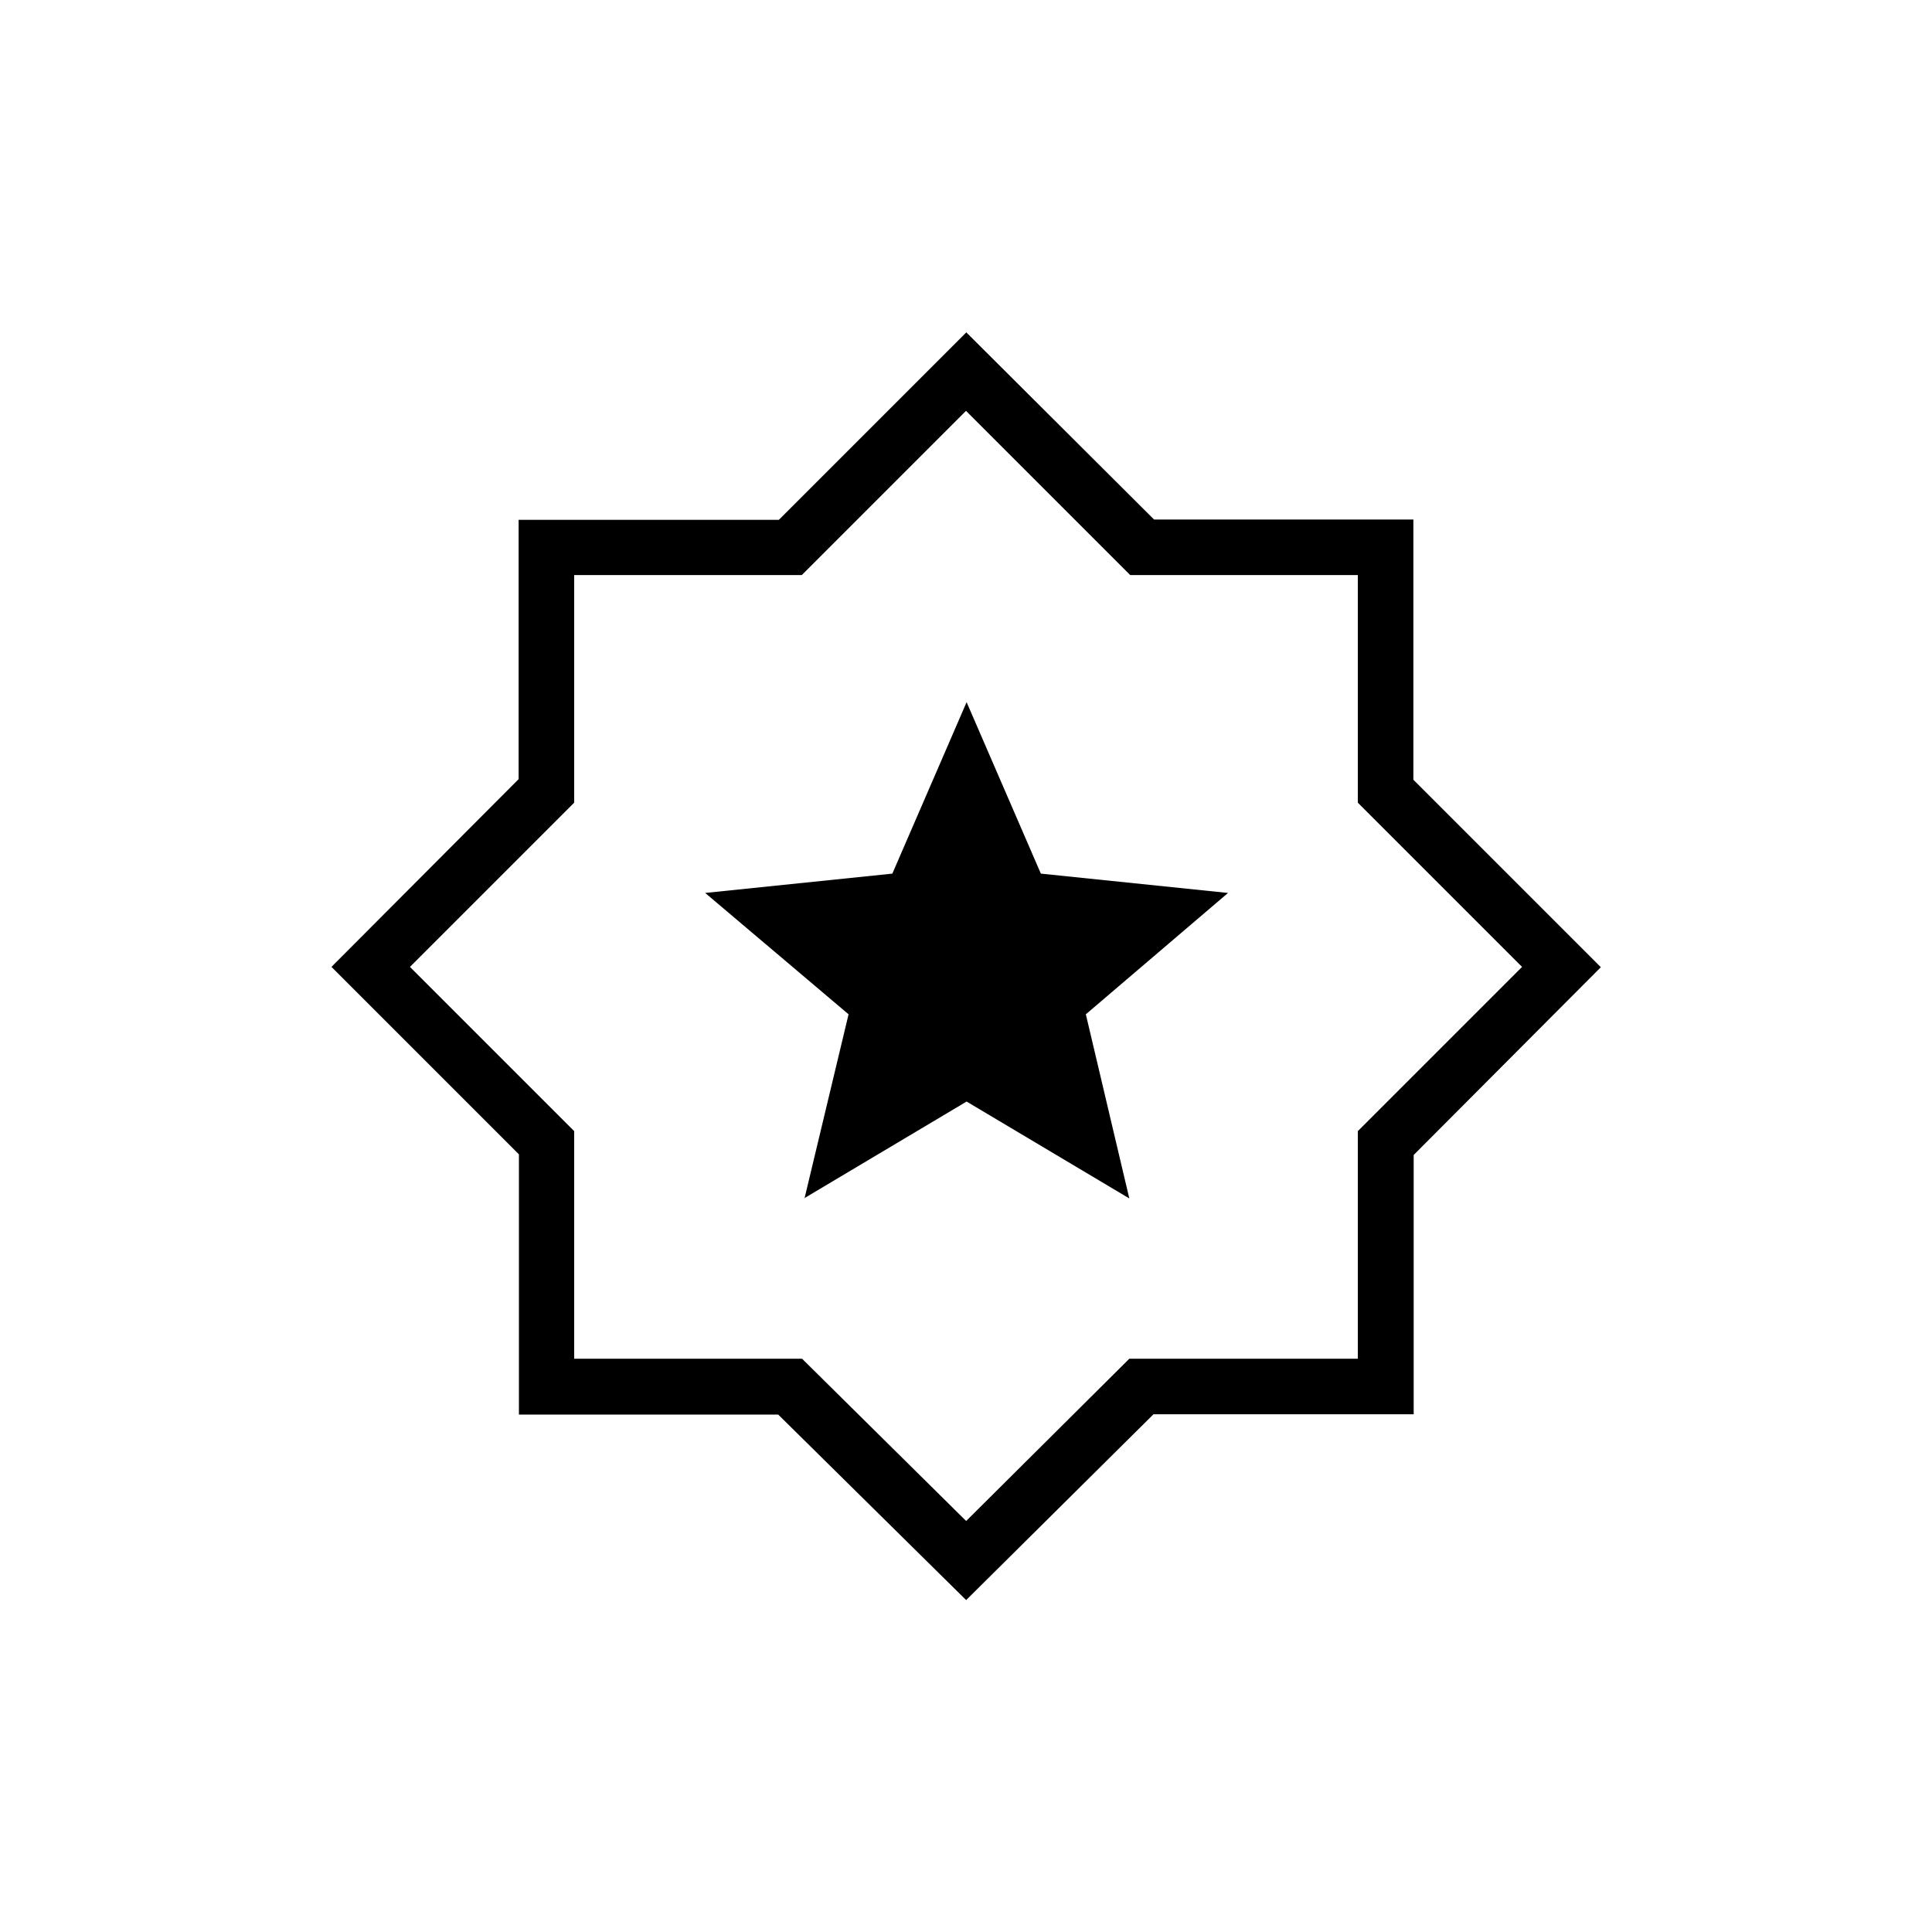 <?xml version="1.0" encoding="UTF-8"?>
<svg id="Layer_1" data-name="Layer 1" xmlns="http://www.w3.org/2000/svg" viewBox="0 0 64 64">
  <defs>
    <style>
      .cls-1 {
        fill: #000;
        stroke-width: 0px;
      }
    </style>
  </defs>
  <path class="cls-1" d="M26.63,39.7l5.39-3.21,5.39,3.21-1.44-6.1,4.71-4.02-6.2-.64-2.46-5.68-2.46,5.68-6.2.64,4.75,4.02-1.46,6.1ZM32,53l-6.22-6.14h-8.59v-8.62l-6.21-6.21,6.2-6.22v-8.59h8.62l6.21-6.21,6.22,6.2h8.59v8.62l6.21,6.21-6.2,6.22v8.59h-8.62l-6.21,6.16ZM32,50.39l5.41-5.38h7.57v-7.54l5.44-5.44-5.44-5.44v-7.54h-7.54l-5.44-5.44-5.44,5.44h-7.54v7.54l-5.44,5.44,5.44,5.44v7.54h7.55l5.44,5.38Z"/>
</svg>